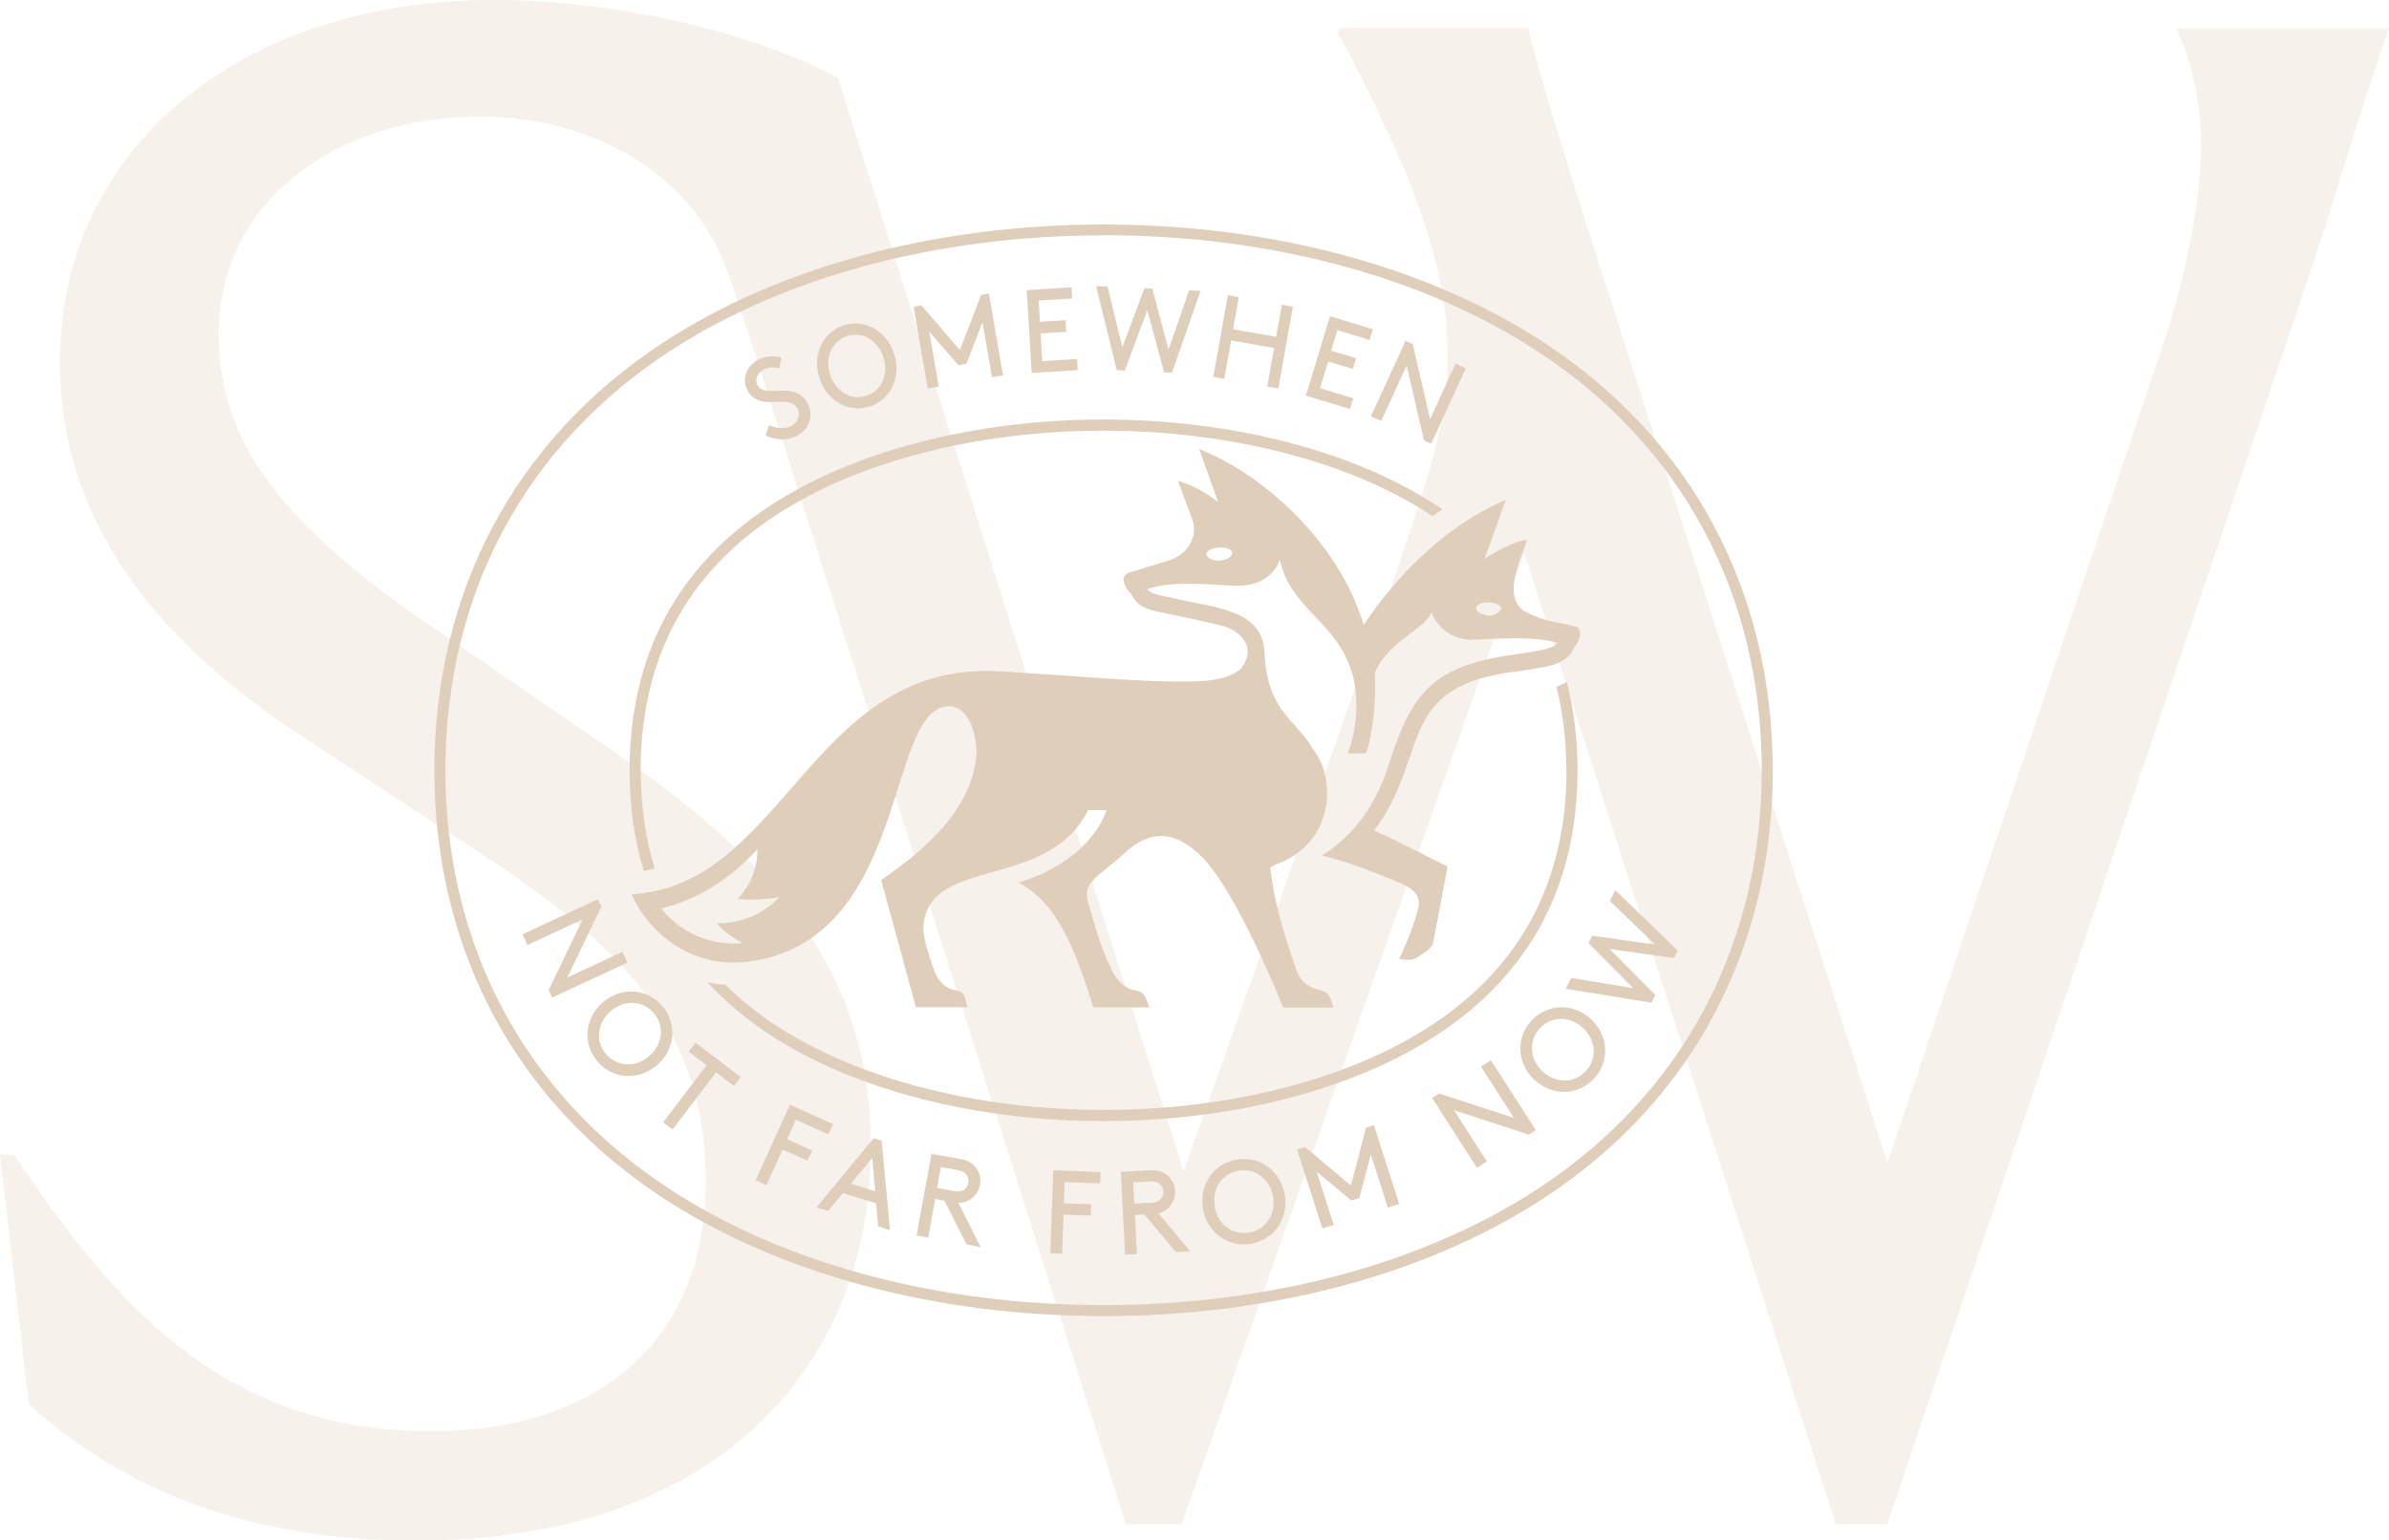<svg viewBox="0 0 153.94 99.29" version="1.1" xmlns="http://www.w3.org/2000/svg">
  
  <defs>
    <style>
      .st0 {
        opacity: .3;
      }

      .st0, .st1 {
        fill: #dfcfba;
      }
    </style>
  </defs>
  <g id="Layer_2">
    <path d="M141.84,9.4c0,3.46-1.06,8.78-2.53,13.03l-17.69,52.53-20.08-62.63c-1.46-4.79-1.86-5.85-3.06-10.51h-12.23v.4c1.06,1.73,3.72,7.31,4.65,9.71,1.46,3.72,2.39,7.31,2.39,11.04,0,4.26-1.2,7.58-3.19,13.56l-13.83,38.96L54,5.04C48.68,2.1,39.62,0,31.85,0,15.34,0,3.86,9.69,3.86,23.33c0,8.67,4.39,16.66,15.16,23.84l11.57,7.58c9.18,5.98,14.89,11.3,14.89,21.41s-6.78,16.09-17.69,16.09c-12.5,0-19.81-7.05-26.86-17.82h-.93l1.86,16.09c6.25,5.59,14.23,8.78,25,8.78,19.41,0,29.26-11.3,29.26-25.4,0-13.3-8.78-20.21-18.62-26.86l-10.64-7.31c-9.71-6.78-12.77-12.05-12.77-18.17,0-8.8,7.88-14.05,16.72-14.05.05,0,.1,0,.15,0,7.77.04,13.82,4.12,15.89,9.91.33.92,1.59,4.69,1.9,5.69l23.8,75.13h3.59l22.07-62.63,20.08,62.63h3.32l27.53-81.52c1.33-3.99,2.53-8.38,4.79-14.89h-13.7c.93,1.86,1.6,4.65,1.6,7.58h0Z" class="st0"></path>
  </g>
  <g id="Layer_3">
    <path d="M101.66,40.41c-.3-.09-1.88-.4-1.88-.4-.53-.14-1.29-.44-1.62-.66-1.31-1-.23-3.09.23-4.55-.7.04-2.07.75-2.73,1.23l1.37-3.81c-3.85,1.63-7,4.84-9.16,8.05-1.6-5.32-6.44-9.7-10.61-11.33l.02.04,1.21,3.37c-.69-.55-1.71-1.12-2.59-1.36l.91,2.44c.43,1.07-.22,2.37-1.67,2.75l-2.39.73c-.19.06-.39.24-.34.48,0,0,.03.49.47.87.48,1.04,1.32,1.07,2.77,1.38.93.19,2.08.44,2.99.67,1.21.24,2.46,1.41,1.29,2.82-1.09.85-2.65.82-4.84.79-2.51-.05-6.41-.4-10.68-.65-12.13-.71-13.85,13.84-23.72,14.37,1.05,2.37,3.76,4.79,7.43,4.35,10.58-1.25,8.88-16.56,13.08-16.47,1.14.03,1.72,1.61,1.72,3.03-.26,4.59-5.57,7.67-6.14,8.18l2.24,8.19h3.32c-.23-.88-.18-.97-.94-1.14s-1.11-.98-1.21-1.24c-.33-1.07-.7-1.89-.69-2.83.33-4.58,8.09-2.29,10.61-7.5h1.19c-.76,2.26-3.24,3.99-5.66,4.67,1.82,1.06,3.16,2.6,4.81,8.05h3.61c-.33-.88-.29-.97-1.07-1.14-.77-.18-1.22-.98-1.34-1.24-.88-1.87-1.08-2.88-1.53-4.37-.41-1.36.73-1.7,2.41-3.25,1.95-1.77,3.52-.99,4.73.12,2.37,2.15,5.42,9.89,5.42,9.89h3.25c-.23-.78-.31-.98-.94-1.14-.62-.16-1.12-.42-1.44-1.22-.79-2.32-1.4-4.18-1.71-6.67.32-.21.91-.36,1.26-.59.43-.25.83-.57,1.16-.93,1.54-1.59,1.69-4.41.31-6.16-1.02-1.82-2.9-2.35-3.08-6.07h-.01c.02-2.9-3.38-3.01-5.62-3.55-.64-.14-1.25-.26-1.43-.32-.28-.08-.42-.21-.5-.32,1.5-.51,3.4-.34,5.48-.22,2.61.15,3.06-1.69,3.06-1.69.64,3.07,3.39,3.88,4.5,6.87.59,1.41.59,3.86-.13,5.63h1.17c.43-1.05.69-3.52.58-5.01,0-.09,0-.18.04-.27.93-2.05,3.21-2.72,3.61-3.82,0,0,.6,1.89,2.87,1.77,1.72-.09,3.9-.22,5.25.21-.09.11-.23.22-.47.31-.37.14-1.29.28-2.17.42-5.78.75-6.86,2.76-8.44,7.73-.92,2.43-2.25,4.07-4.1,5.25,1.9.41,4.5,1.54,5.12,1.8.59.26,1.28.71,1.11,1.53-.33,1.39-1.22,3.27-1.24,3.32,0,0,.76.19,1.12-.07.33-.25.96-.52,1.06-.98,0,0,.93-4.89.93-4.89-.77-.38-4-2.06-4.74-2.32,3.7-4.95,1.27-9.37,9.34-10.28,1.63-.29,3.04-.28,3.59-1.58.47-.58.4-1.15.18-1.22h0ZM46.21,59.51c.44.66,1.65,1.28,1.65,1.28-2.04.18-4.01-.65-5.25-2.24,2.06-.49,4.15-1.62,6.19-3.8,0,0,.13,1.73-1.26,3.18,1.14.17,2.67-.1,2.67-.1,0,0-1.48,1.74-4,1.67h0ZM78.66,36.13c-.46.06-.93-.17-.93-.41s.49-.43.86-.43c1.06-.02,1.09.67.07.84ZM95.83,39.67c-.97-.17-.95-.85.07-.84.36,0,.82.13.82.37s-.45.53-.89.47h0ZM49.55,27.39c.43.21.94.3,1.41.08.42-.21.65-.68.44-1.11-.36-.73-1.36-.35-2.17-.47-.44-.07-.85-.27-1.09-.77-.34-.7-.04-1.56.75-1.95.58-.28,1.11-.21,1.46-.12l-.14.69c-.35-.1-.69-.07-.97.07-.38.18-.64.59-.44,1.01.3.61,1.33.27,2.12.39.41.06.86.26,1.13.81.41.84.06,1.7-.73,2.08-.62.3-1.33.29-1.98-.03l.22-.69ZM54.36,20.97c1.36-.44,2.77.35,3.25,1.83s-.2,2.95-1.56,3.4c-1.36.44-2.77-.35-3.25-1.83-.48-1.48.2-2.95,1.56-3.4ZM55.83,25.51c.98-.32,1.45-1.38,1.09-2.48-.36-1.1-1.36-1.69-2.34-1.37s-1.45,1.39-1.09,2.48c.36,1.1,1.36,1.69,2.34,1.37ZM62.26,23.45l-.5.09-1.88-2.16.61,3.54-.71.12-.91-5.27.5-.09,2.48,2.88,1.37-3.55.5-.09.91,5.27-.71.12-.61-3.54-1.04,2.67ZM68.67,20.67l.04.72-1.66.1.11,1.79,2.24-.14.04.72-2.96.18-.32-5.34,2.89-.18.04.72-2.16.13.08,1.37,1.66-.1h0ZM72.47,23.88l-.51-.02-1.33-5.42.74.03.95,3.92,1.42-3.81.51.02,1.05,3.93,1.32-3.82.74.04-1.84,5.27-.51-.02-1.08-4.01-1.45,3.89h0ZM82.1,22.43l-2.77-.49-.44,2.48-.71-.13.94-5.27.71.13-.37,2.07,2.77.49.37-2.07.71.13-.94,5.27-.71-.13.44-2.48ZM87.38,23.09l-.21.69-1.59-.48-.52,1.72,2.14.65-.21.69-2.84-.86,1.55-5.12,2.77.84-.21.69-2.08-.63-.4,1.32,1.59.48ZM90.64,23.56l-1.64,3.57-.66-.3,2.23-4.86.46.21,1.12,4.83,1.64-3.57.66.3-2.23,4.86-.46-.21-1.12-4.83h0ZM37.55,59.25l-3.56,1.66-.32-.69,4.85-2.26.23.48-2.2,4.57,3.56-1.66.32.69-4.85,2.26-.23-.48,2.2-4.57h0ZM42.68,64.84c.98,1.15.83,2.81-.35,3.82-1.18,1.01-2.84.91-3.83-.24-.98-1.15-.83-2.81.35-3.82s2.84-.91,3.83.24ZM39.05,67.94c.71.83,1.9.89,2.78.13.88-.75,1.01-1.94.3-2.77-.71-.83-1.9-.88-2.78-.13-.88.76-1.01,1.94-.3,2.77h0ZM44.81,67.2l2.92,2.22-.44.58-1.15-.88-2.8,3.68-.61-.46,2.8-3.68-1.15-.88.44-.58ZM52.33,74.16l-.3.66-1.6-.73-1.04,2.3-.7-.32,2.21-4.87,2.78,1.26-.3.66-2.09-.95-.57,1.25,1.6.73ZM56.46,77.56l-2.15-.66-.94,1.15-.76-.23,3.69-4.46.51.16.54,5.76-.76-.23-.14-1.48ZM54.82,76.29l1.58.49-.2-2.14-1.37,1.65ZM60.26,77.29l-.45,2.48-.75-.14.96-5.26,1.84.33c.48.09.76.25.97.49.27.31.4.74.32,1.18-.08.44-.35.79-.72.99-.19.11-.4.17-.67.17l1.43,2.85-.91-.17-1.42-2.82-.6-.11ZM61.44,76.77c.34.06.52.02.67-.08.14-.1.25-.26.28-.45s0-.37-.11-.52c-.1-.14-.26-.25-.6-.31l-1.05-.19-.25,1.35,1.05.19ZM70.32,77.62l-.03.73-1.76-.06-.09,2.52-.76-.03.19-5.35,3.05.11-.03.73-2.29-.08-.05,1.37,1.76.06ZM73.13,78.31l.13,2.52-.76.04-.28-5.34,1.87-.1c.49-.03.8.07,1.05.26.33.24.56.63.58,1.07.02.44-.16.85-.47,1.13-.16.15-.35.25-.61.31l2.05,2.45-.92.05-2.03-2.42-.61.03ZM74.16,77.53c.34-.02.51-.1.63-.23.12-.13.18-.31.17-.5-.01-.19-.1-.36-.22-.48-.13-.12-.31-.18-.65-.17l-1.07.06.07,1.37,1.07-.06ZM79.7,74.74c1.49-.25,2.83.74,3.09,2.28.25,1.54-.7,2.9-2.19,3.15-1.49.25-2.83-.74-3.09-2.28-.25-1.54.7-2.9,2.19-3.15ZM80.48,79.45c1.08-.18,1.74-1.16,1.55-2.31-.19-1.14-1.14-1.86-2.21-1.69-1.08.18-1.74,1.17-1.55,2.31.19,1.15,1.14,1.86,2.21,1.69ZM87.59,77.22l-.51.16-2.24-1.86,1.1,3.43-.73.23-1.63-5.09.51-.16,2.96,2.48.97-3.73.51-.16,1.63,5.09-.73.23-1.1-3.43-.74,2.81ZM93.69,71.56l2.12,3.3-.64.41-2.89-4.5.45-.29,4.82,1.57-2.12-3.3.64-.41,2.89,4.5-.45.29-4.82-1.57ZM98.71,65.75c1.05-1.09,2.71-1.11,3.84-.03,1.13,1.08,1.18,2.74.14,3.83-1.05,1.09-2.71,1.11-3.84.03-1.13-1.08-1.18-2.74-.14-3.83ZM102.16,69.06c.76-.79.7-1.98-.14-2.78-.83-.8-2.03-.81-2.78-.02-.76.79-.69,1.98.14,2.78.84.8,2.03.81,2.78.02ZM106.66,64.15l-.24.48-5.53-.9.35-.7,4,.66-2.88-2.9.24-.48,4.05.57-2.92-2.81.35-.7,4.03,3.9-.24.48-4.14-.58,2.94,2.97ZM71.11,84.83c-10.82,0-20.91-2.71-28.41-7.63-9.49-6.22-14.71-16.01-14.71-27.55s5.22-21.33,14.71-27.55c7.5-4.92,17.59-7.63,28.41-7.63s20.91,2.71,28.41,7.63c9.49,6.22,14.71,16.01,14.71,27.55s-5.22,21.33-14.71,27.55c-7.5,4.92-17.59,7.63-28.41,7.63h0ZM71.11,15.17c-10.69,0-20.64,2.67-28.02,7.51-9.28,6.09-14.39,15.66-14.39,26.96s5.11,20.87,14.39,26.96c7.38,4.85,17.34,7.52,28.02,7.52s20.64-2.67,28.02-7.52c9.28-6.09,14.39-15.66,14.39-26.96s-5.11-20.87-14.39-26.96c-7.38-4.85-17.34-7.52-28.02-7.52h0ZM100.94,49.65c0,7.12-2.93,12.65-8.71,16.44-5.28,3.47-12.98,5.45-21.12,5.45s-15.84-1.99-21.12-5.45c-1.21-.8-2.29-1.67-3.25-2.62-.39-.02-.78-.08-1.15-.15,1.14,1.24,2.48,2.36,4.01,3.37,5.39,3.54,13.23,5.57,21.51,5.57s16.12-2.03,21.51-5.57c5.99-3.93,9.03-9.66,9.03-17.03,0-2.03-.23-3.93-.69-5.7-.21.12-.44.22-.67.3.42,1.68.64,3.48.64,5.4h0ZM41.28,49.65c0-7.11,2.93-12.65,8.71-16.44,5.28-3.46,12.98-5.45,21.12-5.45s15.84,1.99,21.12,5.45c.03.02.06.04.09.06.21-.15.41-.3.62-.44-.11-.07-.21-.15-.32-.22-5.39-3.54-13.23-5.57-21.51-5.57s-16.12,2.03-21.51,5.57c-5.99,3.93-9.03,9.66-9.03,17.03,0,2.33.3,4.5.91,6.49.24-.04.48-.09.71-.14-.6-1.95-.9-4.07-.9-6.35h0Z" class="st1"></path>
  </g>
</svg>
